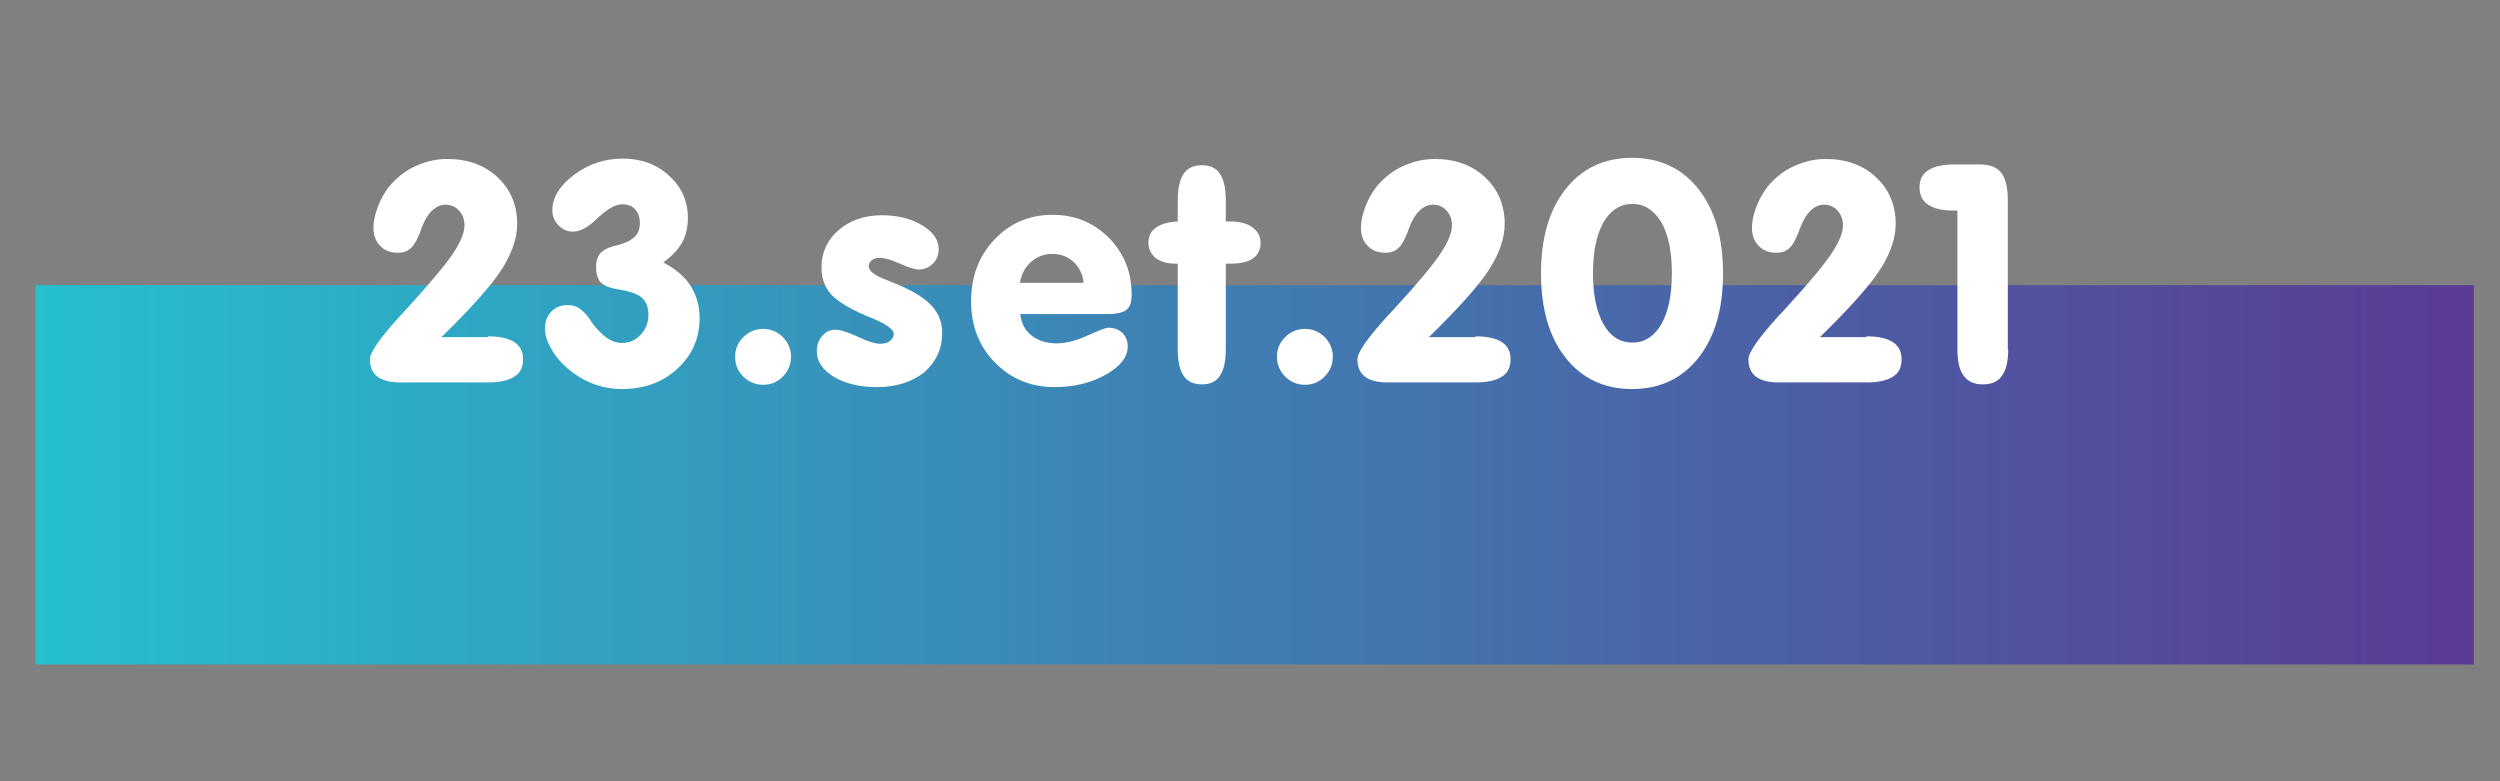<svg xmlns="http://www.w3.org/2000/svg" xmlns:xlink="http://www.w3.org/1999/xlink" version="1.1" id="Layer_1" x="0px" y="0px" viewBox="0 0 640 200" style="enable-background:new 0 0 640 200;" xml:space="preserve"><rect x="0" y="0" width="640" height="200" fill="#808080" stroke="none"/> <style type="text/css"> .st0{fill:url(#SVGID_1_);} .st1{fill:#FFFFFF;} </style> <linearGradient id="SVGID_1_" gradientUnits="userSpaceOnUse" x1="9.132" y1="121.584" x2="633.351" y2="121.584"> <stop offset="0" style="stop-color:#25BFCE"></stop> <stop offset="1" style="stop-color:#5B3A95"></stop> </linearGradient> <rect x="9.1" y="73" class="st0" width="624.2" height="97.1"></rect> <g> <path class="st1" d="M124.9,86.1c3,0,5.3,0.5,6.8,1.5c1.5,1,2.2,2.4,2.2,4.4c0,2-0.7,3.5-2.2,4.4c-1.5,1-3.7,1.5-6.8,1.5h-22.5 c-2.6,0-4.5-0.5-5.8-1.5c-1.3-1-1.9-2.5-1.9-4.4c0-1.8,2.6-5.5,7.7-11.1c1-1.1,1.9-2,2.4-2.6c5.6-6.2,9.4-10.7,11.3-13.6 c1.9-2.9,2.8-5.2,2.8-7c0-1.6-0.5-2.8-1.4-3.8c-0.9-1-2.1-1.5-3.4-1.5c-1.3,0-2.4,0.5-3.5,1.5c-1,1-1.9,2.4-2.6,4.3 c-0.9,2.6-1.8,4.3-2.7,5.2c-0.9,0.9-2,1.3-3.5,1.3c-1.9,0-3.4-0.6-4.5-1.8c-1.2-1.2-1.7-2.8-1.7-4.7c0-1.6,0.4-3.3,1.1-5.2 c0.7-1.9,1.7-3.6,2.8-5.1c1.9-2.3,4.1-4.1,6.7-5.3c2.6-1.2,5.3-1.9,8.3-1.9c5.3,0,9.6,1.6,12.9,4.7c3.3,3.1,5,7.1,5,11.9 c0,3.6-1.3,7.4-3.8,11.4c-2.5,4-7.7,9.9-15.6,17.6H124.9z"></path> <path class="st1" d="M169.8,67.2c3.1,1.6,5.5,3.6,7,6c1.5,2.4,2.3,5.1,2.3,8.3c0,5.1-1.9,9.4-5.7,12.9c-3.8,3.5-8.5,5.2-14.3,5.2 c-2.3,0-4.5-0.4-6.6-1.1s-4.1-1.8-6-3.2c-2.2-1.7-3.9-3.5-5.1-5.5c-1.2-2-1.9-3.9-1.9-5.6c0-1.8,0.5-3.2,1.6-4.4 c1.1-1.1,2.5-1.7,4.1-1.7c1.1,0,2,0.2,2.9,0.7c0.8,0.5,1.8,1.4,2.8,2.8c0.1,0.2,0.3,0.4,0.5,0.8c2.6,3.6,5.2,5.4,7.8,5.4 c1.9,0,3.5-0.7,4.8-2.1s2-3.1,2-5.1c0-1.9-0.6-3.4-1.7-4.4c-1.1-1-3.3-1.7-6.4-2.2c-2-0.3-3.3-0.9-4.1-1.7 c-0.8-0.9-1.2-2.2-1.2-3.9c0-1.6,0.4-2.8,1.2-3.7c0.8-0.8,2.2-1.5,4.2-1.9c2-0.5,3.4-1.2,4.4-2.1c1-0.9,1.4-2.1,1.4-3.6 c0-1.5-0.4-2.6-1.2-3.5c-0.8-0.9-1.9-1.3-3.3-1.3c-1.6,0-3.5,1-5.7,3l-0.2,0.1c-0.2,0.2-0.4,0.4-0.8,0.8c-2.2,2.1-4.2,3.1-5.9,3.1 c-1.4,0-2.7-0.5-3.7-1.6c-1-1-1.6-2.3-1.6-3.8c0-3.3,1.8-6.3,5.5-9.1s7.9-4.2,12.5-4.2c4.8,0,8.8,1.5,11.9,4.4 c3.2,2.9,4.8,6.5,4.8,10.8c0,2.4-0.5,4.5-1.5,6.3C173.6,63.9,172,65.6,169.8,67.2z"></path> <path class="st1" d="M188.2,91.3c0-2,0.7-3.6,2.1-5c1.4-1.4,3.1-2.1,5.1-2.1c1.9,0,3.6,0.7,5,2.1c1.4,1.4,2.1,3.1,2.1,5 c0,2-0.7,3.7-2.1,5.1c-1.4,1.4-3,2.1-5,2.1c-2,0-3.7-0.7-5.1-2.1C188.8,95,188.2,93.3,188.2,91.3z"></path> <path class="st1" d="M224.5,99.1c-4.4,0-8.1-0.9-11-2.6c-2.9-1.8-4.4-3.9-4.4-6.6c0-1.6,0.5-2.9,1.4-3.9c0.9-1.1,2-1.6,3.3-1.6 c1.3,0,3.2,0.6,5.8,1.8c2.5,1.2,4.4,1.8,5.7,1.8c1,0,1.9-0.2,2.5-0.7c0.6-0.5,1-1.1,1-1.8c0-1.2-2-2.6-5.9-4.2l-0.8-0.3 c-4.5-1.9-7.6-3.8-9.3-5.6c-1.7-1.9-2.5-4.2-2.5-7c0-3.8,1.5-7,4.4-9.5c2.9-2.5,6.6-3.8,11.1-3.8c4,0,7.5,0.9,10.3,2.6 c2.8,1.7,4.2,3.7,4.2,6.1c0,1.5-0.5,2.7-1.5,3.7c-1,1-2.2,1.5-3.6,1.5c-0.9,0-2.6-0.5-4.8-1.5s-4-1.5-5.2-1.5c-0.8,0-1.5,0.2-2,0.6 c-0.5,0.4-0.8,0.9-0.8,1.6c0,1.2,1.6,2.4,4.9,3.6c1.5,0.6,2.7,1.1,3.6,1.5c3.7,1.7,6.3,3.4,7.9,5.3c1.6,1.9,2.4,4.1,2.4,6.7 c0,4-1.6,7.4-4.7,10.1C233.4,97.8,229.4,99.1,224.5,99.1z"></path> <path class="st1" d="M261.2,80.5c0.3,2.3,1.2,4.1,2.9,5.4c1.6,1.3,3.8,2,6.5,2c2.3,0,4.9-0.7,7.8-2c2.9-1.3,4.6-2,5.3-2 c1.5,0,2.6,0.4,3.6,1.3c0.9,0.9,1.4,2,1.4,3.5c0,2.7-1.9,5.1-5.6,7.2c-3.7,2.1-8.1,3.2-13.1,3.2c-6.1,0-11.2-2.1-15.3-6.3 c-4.1-4.2-6.1-9.4-6.1-15.7c0-6.3,2-11.6,6-15.8c4-4.2,8.9-6.3,14.9-6.3c5.7,0,10.5,2,14.4,5.9c3.9,4,5.8,8.8,5.8,14.5 c0,1.9-0.4,3.2-1.3,3.9c-0.8,0.7-2.5,1.1-4.9,1.1H261.2z M261.1,72.4h16.3c-0.2-2.1-1-3.8-2.5-5.3c-1.5-1.4-3.4-2.1-5.5-2.1 c-2.1,0-3.9,0.7-5.4,2C262.5,68.3,261.5,70.1,261.1,72.4z"></path> <path class="st1" d="M301.5,67.5H301c-2.2,0-3.9-0.5-5.1-1.4c-1.2-1-1.9-2.3-1.9-3.9c0-1.7,0.6-3,1.9-3.9c1.2-0.9,3.1-1.5,5.6-1.6 v-5.4c0-3,0.5-5.3,1.5-6.8c1-1.5,2.6-2.2,4.7-2.2c2.1,0,3.6,0.7,4.6,2.2c1,1.5,1.5,3.7,1.5,6.8v5.4h1.1c2.5,0,4.4,0.5,5.7,1.5 c1.4,1,2.1,2.3,2.1,4c0,1.8-0.7,3.1-2,4c-1.3,0.9-3.3,1.3-5.9,1.3h-1v21.9c0,3.1-0.5,5.3-1.5,6.8s-2.5,2.2-4.6,2.2 s-3.7-0.7-4.7-2.2c-1-1.5-1.5-3.7-1.5-6.8V67.5z"></path> <path class="st1" d="M326.9,91.3c0-2,0.7-3.6,2.1-5c1.4-1.4,3.1-2.1,5.1-2.1c1.9,0,3.6,0.7,5,2.1c1.4,1.4,2.1,3.1,2.1,5 c0,2-0.7,3.7-2.1,5.1c-1.4,1.4-3,2.1-5,2.1c-2,0-3.7-0.7-5.1-2.1C327.6,95,326.9,93.3,326.9,91.3z"></path> <path class="st1" d="M377.7,86.1c3,0,5.3,0.5,6.8,1.5c1.5,1,2.2,2.4,2.2,4.4c0,2-0.7,3.5-2.2,4.4c-1.5,1-3.7,1.5-6.8,1.5h-22.5 c-2.6,0-4.5-0.5-5.8-1.5c-1.3-1-1.9-2.5-1.9-4.4c0-1.8,2.6-5.5,7.7-11.1c1-1.1,1.9-2,2.4-2.6c5.7-6.2,9.4-10.7,11.3-13.6 c1.9-2.9,2.8-5.2,2.8-7c0-1.6-0.5-2.8-1.4-3.8c-0.9-1-2.1-1.5-3.4-1.5c-1.3,0-2.4,0.5-3.5,1.5c-1,1-1.9,2.4-2.6,4.3 c-0.9,2.6-1.8,4.3-2.7,5.2c-0.9,0.9-2,1.3-3.5,1.3c-1.9,0-3.4-0.6-4.5-1.8c-1.2-1.2-1.7-2.8-1.7-4.7c0-1.6,0.4-3.3,1.1-5.2 c0.7-1.9,1.7-3.6,2.8-5.1c1.9-2.3,4.1-4.1,6.7-5.3c2.6-1.2,5.3-1.9,8.3-1.9c5.3,0,9.6,1.6,12.9,4.7c3.3,3.1,5,7.1,5,11.9 c0,3.6-1.3,7.4-3.8,11.4c-2.5,4-7.7,9.9-15.6,17.6H377.7z"></path> <path class="st1" d="M394.5,70c0-9.1,2.1-16.3,6.3-21.6c4.2-5.3,9.9-8,17-8s12.8,2.7,17,8c4.2,5.3,6.3,12.5,6.3,21.6 c0,9.1-2.1,16.3-6.3,21.6c-4.2,5.3-9.9,8-17,8s-12.8-2.7-17-8C396.6,86.3,394.5,79.1,394.5,70z M417.9,52.2c-3.1,0-5.6,1.6-7.4,4.7 c-1.8,3.2-2.7,7.5-2.7,13c0,5.6,0.9,9.9,2.7,13.1c1.8,3.2,4.3,4.7,7.4,4.7c3.1,0,5.6-1.6,7.4-4.7c1.8-3.2,2.7-7.5,2.7-13.1 c0-5.5-0.9-9.9-2.7-13C423.4,53.8,421,52.2,417.9,52.2z"></path> <path class="st1" d="M477.8,86.1c3,0,5.3,0.5,6.8,1.5c1.5,1,2.2,2.4,2.2,4.4c0,2-0.7,3.5-2.2,4.4c-1.5,1-3.7,1.5-6.8,1.5h-22.5 c-2.6,0-4.5-0.5-5.8-1.5c-1.3-1-1.9-2.5-1.9-4.4c0-1.8,2.6-5.5,7.7-11.1c1-1.1,1.9-2,2.4-2.6c5.7-6.2,9.4-10.7,11.3-13.6 c1.9-2.9,2.8-5.2,2.8-7c0-1.6-0.5-2.8-1.4-3.8c-0.9-1-2.1-1.5-3.4-1.5c-1.3,0-2.4,0.5-3.5,1.5c-1,1-1.9,2.4-2.6,4.3 c-0.9,2.6-1.8,4.3-2.7,5.2c-0.9,0.9-2,1.3-3.5,1.3c-1.9,0-3.4-0.6-4.5-1.8c-1.2-1.2-1.7-2.8-1.7-4.7c0-1.6,0.4-3.3,1.1-5.2 c0.7-1.9,1.7-3.6,2.8-5.1c1.9-2.3,4.1-4.1,6.7-5.3c2.6-1.2,5.3-1.9,8.3-1.9c5.3,0,9.6,1.6,12.9,4.7c3.3,3.1,5,7.1,5,11.9 c0,3.6-1.3,7.4-3.8,11.4c-2.5,4-7.7,9.9-15.6,17.6H477.8z"></path> <path class="st1" d="M514.1,89.4c0,3-0.5,5.3-1.6,6.8c-1,1.5-2.7,2.2-4.9,2.2c-2.2,0-3.8-0.7-4.9-2.2c-1.1-1.5-1.6-3.7-1.6-6.8 V53.9H500c-2.8,0-4.9-0.5-6.4-1.5s-2.2-2.5-2.2-4.4c0-2,0.7-3.4,2.2-4.4s3.8-1.5,6.8-1.5h6.4c2.6,0,4.4,0.7,5.5,2.1 c1.1,1.4,1.7,3.7,1.7,6.9V89.4z"></path> </g> </svg>